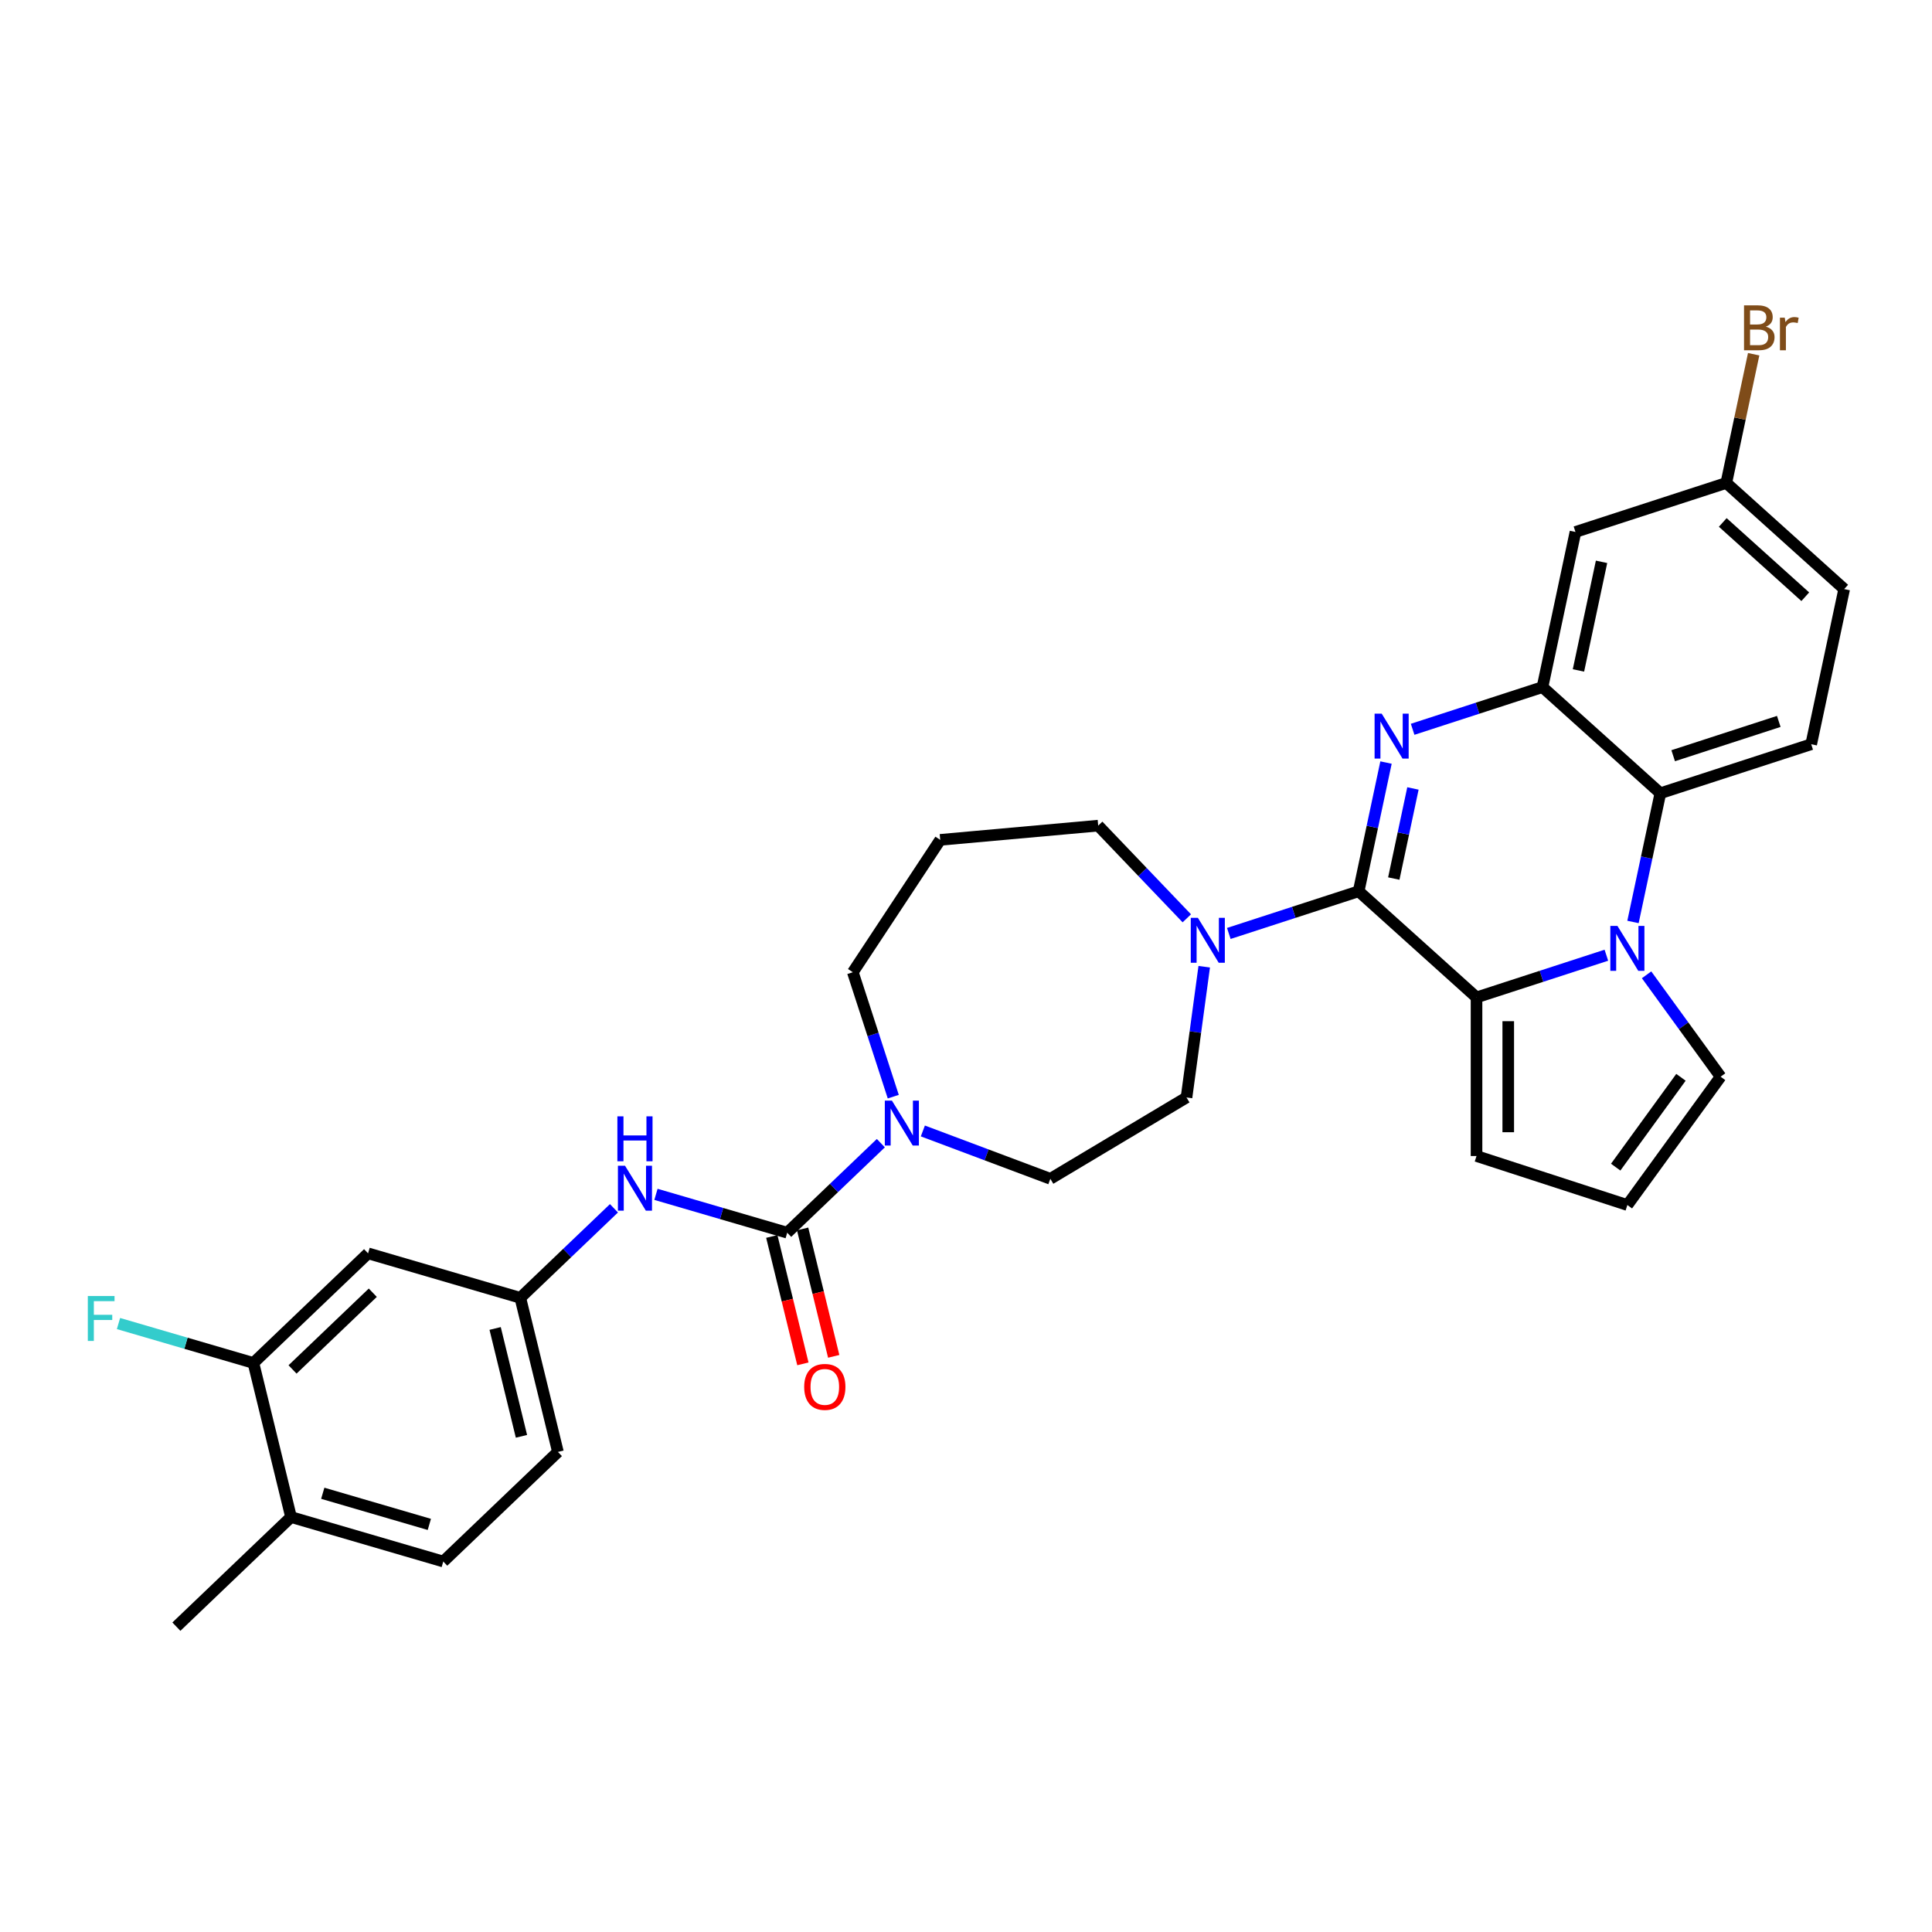 <?xml version='1.0' encoding='iso-8859-1'?>
<svg version='1.1' baseProfile='full'
              xmlns='http://www.w3.org/2000/svg'
                      xmlns:rdkit='http://www.rdkit.org/xml'
                      xmlns:xlink='http://www.w3.org/1999/xlink'
                  xml:space='preserve'
width='1000px' height='1000px' viewBox='0 0 1000 1000'>
<!-- END OF HEADER -->
<rect style='opacity:1.0;fill:#FFFFFF;stroke:none' width='1000' height='1000' x='0' y='0'> </rect>
<path class='bond-0' d='M 703.237,461.32 L 710.318,428.006' style='fill:none;fill-rule:evenodd;stroke:#000000;stroke-width:6px;stroke-linecap:butt;stroke-linejoin:miter;stroke-opacity:1' />
<path class='bond-0' d='M 710.318,428.006 L 717.399,394.693' style='fill:none;fill-rule:evenodd;stroke:#0000FF;stroke-width:6px;stroke-linecap:butt;stroke-linejoin:miter;stroke-opacity:1' />
<path class='bond-0' d='M 721.422,454.739 L 726.379,431.42' style='fill:none;fill-rule:evenodd;stroke:#000000;stroke-width:6px;stroke-linecap:butt;stroke-linejoin:miter;stroke-opacity:1' />
<path class='bond-0' d='M 726.379,431.42 L 731.336,408.101' style='fill:none;fill-rule:evenodd;stroke:#0000FF;stroke-width:6px;stroke-linecap:butt;stroke-linejoin:miter;stroke-opacity:1' />
<path class='bond-2' d='M 703.237,461.32 L 764.248,516.254' style='fill:none;fill-rule:evenodd;stroke:#000000;stroke-width:6px;stroke-linecap:butt;stroke-linejoin:miter;stroke-opacity:1' />
<path class='bond-6' d='M 703.237,461.32 L 669.632,472.239' style='fill:none;fill-rule:evenodd;stroke:#000000;stroke-width:6px;stroke-linecap:butt;stroke-linejoin:miter;stroke-opacity:1' />
<path class='bond-6' d='M 669.632,472.239 L 636.027,483.157' style='fill:none;fill-rule:evenodd;stroke:#0000FF;stroke-width:6px;stroke-linecap:butt;stroke-linejoin:miter;stroke-opacity:1' />
<path class='bond-3' d='M 731.176,377.484 L 764.781,366.565' style='fill:none;fill-rule:evenodd;stroke:#0000FF;stroke-width:6px;stroke-linecap:butt;stroke-linejoin:miter;stroke-opacity:1' />
<path class='bond-3' d='M 764.781,366.565 L 798.386,355.646' style='fill:none;fill-rule:evenodd;stroke:#000000;stroke-width:6px;stroke-linecap:butt;stroke-linejoin:miter;stroke-opacity:1' />
<path class='bond-1' d='M 831.458,494.416 L 797.853,505.335' style='fill:none;fill-rule:evenodd;stroke:#0000FF;stroke-width:6px;stroke-linecap:butt;stroke-linejoin:miter;stroke-opacity:1' />
<path class='bond-1' d='M 797.853,505.335 L 764.248,516.254' style='fill:none;fill-rule:evenodd;stroke:#000000;stroke-width:6px;stroke-linecap:butt;stroke-linejoin:miter;stroke-opacity:1' />
<path class='bond-5' d='M 845.235,477.207 L 852.316,443.894' style='fill:none;fill-rule:evenodd;stroke:#0000FF;stroke-width:6px;stroke-linecap:butt;stroke-linejoin:miter;stroke-opacity:1' />
<path class='bond-5' d='M 852.316,443.894 L 859.397,410.58' style='fill:none;fill-rule:evenodd;stroke:#000000;stroke-width:6px;stroke-linecap:butt;stroke-linejoin:miter;stroke-opacity:1' />
<path class='bond-10' d='M 852.265,504.562 L 871.424,530.932' style='fill:none;fill-rule:evenodd;stroke:#0000FF;stroke-width:6px;stroke-linecap:butt;stroke-linejoin:miter;stroke-opacity:1' />
<path class='bond-10' d='M 871.424,530.932 L 890.583,557.303' style='fill:none;fill-rule:evenodd;stroke:#000000;stroke-width:6px;stroke-linecap:butt;stroke-linejoin:miter;stroke-opacity:1' />
<path class='bond-12' d='M 764.248,516.254 L 764.248,598.352' style='fill:none;fill-rule:evenodd;stroke:#000000;stroke-width:6px;stroke-linecap:butt;stroke-linejoin:miter;stroke-opacity:1' />
<path class='bond-12' d='M 780.667,528.568 L 780.667,586.037' style='fill:none;fill-rule:evenodd;stroke:#000000;stroke-width:6px;stroke-linecap:butt;stroke-linejoin:miter;stroke-opacity:1' />
<path class='bond-9' d='M 798.386,355.646 L 815.455,275.342' style='fill:none;fill-rule:evenodd;stroke:#000000;stroke-width:6px;stroke-linecap:butt;stroke-linejoin:miter;stroke-opacity:1' />
<path class='bond-9' d='M 817.007,347.014 L 828.956,290.802' style='fill:none;fill-rule:evenodd;stroke:#000000;stroke-width:6px;stroke-linecap:butt;stroke-linejoin:miter;stroke-opacity:1' />
<path class='bond-32' d='M 798.386,355.646 L 859.397,410.58' style='fill:none;fill-rule:evenodd;stroke:#000000;stroke-width:6px;stroke-linecap:butt;stroke-linejoin:miter;stroke-opacity:1' />
<path class='bond-4' d='M 407.458,638.04 L 431.693,614.868' style='fill:none;fill-rule:evenodd;stroke:#000000;stroke-width:6px;stroke-linecap:butt;stroke-linejoin:miter;stroke-opacity:1' />
<path class='bond-4' d='M 431.693,614.868 L 455.928,591.697' style='fill:none;fill-rule:evenodd;stroke:#0000FF;stroke-width:6px;stroke-linecap:butt;stroke-linejoin:miter;stroke-opacity:1' />
<path class='bond-8' d='M 407.458,638.04 L 373.491,628.116' style='fill:none;fill-rule:evenodd;stroke:#000000;stroke-width:6px;stroke-linecap:butt;stroke-linejoin:miter;stroke-opacity:1' />
<path class='bond-8' d='M 373.491,628.116 L 339.524,618.193' style='fill:none;fill-rule:evenodd;stroke:#0000FF;stroke-width:6px;stroke-linecap:butt;stroke-linejoin:miter;stroke-opacity:1' />
<path class='bond-17' d='M 399.482,639.986 L 407.529,672.96' style='fill:none;fill-rule:evenodd;stroke:#000000;stroke-width:6px;stroke-linecap:butt;stroke-linejoin:miter;stroke-opacity:1' />
<path class='bond-17' d='M 407.529,672.96 L 415.576,705.934' style='fill:none;fill-rule:evenodd;stroke:#FF0000;stroke-width:6px;stroke-linecap:butt;stroke-linejoin:miter;stroke-opacity:1' />
<path class='bond-17' d='M 415.434,636.093 L 423.481,669.067' style='fill:none;fill-rule:evenodd;stroke:#000000;stroke-width:6px;stroke-linecap:butt;stroke-linejoin:miter;stroke-opacity:1' />
<path class='bond-17' d='M 423.481,669.067 L 431.528,702.042' style='fill:none;fill-rule:evenodd;stroke:#FF0000;stroke-width:6px;stroke-linecap:butt;stroke-linejoin:miter;stroke-opacity:1' />
<path class='bond-14' d='M 859.397,410.58 L 937.476,385.211' style='fill:none;fill-rule:evenodd;stroke:#000000;stroke-width:6px;stroke-linecap:butt;stroke-linejoin:miter;stroke-opacity:1' />
<path class='bond-14' d='M 866.035,391.159 L 920.69,373.4' style='fill:none;fill-rule:evenodd;stroke:#000000;stroke-width:6px;stroke-linecap:butt;stroke-linejoin:miter;stroke-opacity:1' />
<path class='bond-18' d='M 623.305,500.367 L 618.721,534.205' style='fill:none;fill-rule:evenodd;stroke:#0000FF;stroke-width:6px;stroke-linecap:butt;stroke-linejoin:miter;stroke-opacity:1' />
<path class='bond-18' d='M 618.721,534.205 L 614.137,568.044' style='fill:none;fill-rule:evenodd;stroke:#000000;stroke-width:6px;stroke-linecap:butt;stroke-linejoin:miter;stroke-opacity:1' />
<path class='bond-27' d='M 614.288,475.32 L 591.355,451.335' style='fill:none;fill-rule:evenodd;stroke:#0000FF;stroke-width:6px;stroke-linecap:butt;stroke-linejoin:miter;stroke-opacity:1' />
<path class='bond-27' d='M 591.355,451.335 L 568.423,427.349' style='fill:none;fill-rule:evenodd;stroke:#000000;stroke-width:6px;stroke-linecap:butt;stroke-linejoin:miter;stroke-opacity:1' />
<path class='bond-7' d='M 477.668,585.384 L 510.664,597.768' style='fill:none;fill-rule:evenodd;stroke:#0000FF;stroke-width:6px;stroke-linecap:butt;stroke-linejoin:miter;stroke-opacity:1' />
<path class='bond-7' d='M 510.664,597.768 L 543.661,610.152' style='fill:none;fill-rule:evenodd;stroke:#000000;stroke-width:6px;stroke-linecap:butt;stroke-linejoin:miter;stroke-opacity:1' />
<path class='bond-33' d='M 462.354,567.627 L 451.891,535.426' style='fill:none;fill-rule:evenodd;stroke:#0000FF;stroke-width:6px;stroke-linecap:butt;stroke-linejoin:miter;stroke-opacity:1' />
<path class='bond-33' d='M 451.891,535.426 L 441.428,503.225' style='fill:none;fill-rule:evenodd;stroke:#000000;stroke-width:6px;stroke-linecap:butt;stroke-linejoin:miter;stroke-opacity:1' />
<path class='bond-15' d='M 317.785,625.41 L 293.549,648.581' style='fill:none;fill-rule:evenodd;stroke:#0000FF;stroke-width:6px;stroke-linecap:butt;stroke-linejoin:miter;stroke-opacity:1' />
<path class='bond-15' d='M 293.549,648.581 L 269.314,671.752' style='fill:none;fill-rule:evenodd;stroke:#000000;stroke-width:6px;stroke-linecap:butt;stroke-linejoin:miter;stroke-opacity:1' />
<path class='bond-21' d='M 815.455,275.342 L 893.535,249.973' style='fill:none;fill-rule:evenodd;stroke:#000000;stroke-width:6px;stroke-linecap:butt;stroke-linejoin:miter;stroke-opacity:1' />
<path class='bond-31' d='M 890.583,557.303 L 842.328,623.721' style='fill:none;fill-rule:evenodd;stroke:#000000;stroke-width:6px;stroke-linecap:butt;stroke-linejoin:miter;stroke-opacity:1' />
<path class='bond-31' d='M 870.061,557.614 L 836.282,604.107' style='fill:none;fill-rule:evenodd;stroke:#000000;stroke-width:6px;stroke-linecap:butt;stroke-linejoin:miter;stroke-opacity:1' />
<path class='bond-11' d='M 131.171,705.464 L 190.511,648.729' style='fill:none;fill-rule:evenodd;stroke:#000000;stroke-width:6px;stroke-linecap:butt;stroke-linejoin:miter;stroke-opacity:1' />
<path class='bond-11' d='M 151.419,708.822 L 192.957,669.108' style='fill:none;fill-rule:evenodd;stroke:#000000;stroke-width:6px;stroke-linecap:butt;stroke-linejoin:miter;stroke-opacity:1' />
<path class='bond-23' d='M 131.171,705.464 L 96.252,695.262' style='fill:none;fill-rule:evenodd;stroke:#000000;stroke-width:6px;stroke-linecap:butt;stroke-linejoin:miter;stroke-opacity:1' />
<path class='bond-23' d='M 96.252,695.262 L 61.332,685.061' style='fill:none;fill-rule:evenodd;stroke:#33CCCC;stroke-width:6px;stroke-linecap:butt;stroke-linejoin:miter;stroke-opacity:1' />
<path class='bond-35' d='M 131.171,705.464 L 150.635,785.221' style='fill:none;fill-rule:evenodd;stroke:#000000;stroke-width:6px;stroke-linecap:butt;stroke-linejoin:miter;stroke-opacity:1' />
<path class='bond-16' d='M 764.248,598.352 L 842.328,623.721' style='fill:none;fill-rule:evenodd;stroke:#000000;stroke-width:6px;stroke-linecap:butt;stroke-linejoin:miter;stroke-opacity:1' />
<path class='bond-13' d='M 190.511,648.729 L 269.314,671.752' style='fill:none;fill-rule:evenodd;stroke:#000000;stroke-width:6px;stroke-linecap:butt;stroke-linejoin:miter;stroke-opacity:1' />
<path class='bond-25' d='M 937.476,385.211 L 954.545,304.907' style='fill:none;fill-rule:evenodd;stroke:#000000;stroke-width:6px;stroke-linecap:butt;stroke-linejoin:miter;stroke-opacity:1' />
<path class='bond-26' d='M 269.314,671.752 L 288.778,751.509' style='fill:none;fill-rule:evenodd;stroke:#000000;stroke-width:6px;stroke-linecap:butt;stroke-linejoin:miter;stroke-opacity:1' />
<path class='bond-26' d='M 256.283,687.608 L 269.907,743.438' style='fill:none;fill-rule:evenodd;stroke:#000000;stroke-width:6px;stroke-linecap:butt;stroke-linejoin:miter;stroke-opacity:1' />
<path class='bond-19' d='M 614.137,568.044 L 543.661,610.152' style='fill:none;fill-rule:evenodd;stroke:#000000;stroke-width:6px;stroke-linecap:butt;stroke-linejoin:miter;stroke-opacity:1' />
<path class='bond-20' d='M 150.635,785.221 L 229.438,808.244' style='fill:none;fill-rule:evenodd;stroke:#000000;stroke-width:6px;stroke-linecap:butt;stroke-linejoin:miter;stroke-opacity:1' />
<path class='bond-20' d='M 167.06,772.914 L 222.222,789.03' style='fill:none;fill-rule:evenodd;stroke:#000000;stroke-width:6px;stroke-linecap:butt;stroke-linejoin:miter;stroke-opacity:1' />
<path class='bond-30' d='M 150.635,785.221 L 91.295,841.956' style='fill:none;fill-rule:evenodd;stroke:#000000;stroke-width:6px;stroke-linecap:butt;stroke-linejoin:miter;stroke-opacity:1' />
<path class='bond-29' d='M 893.535,249.973 L 900.616,216.66' style='fill:none;fill-rule:evenodd;stroke:#000000;stroke-width:6px;stroke-linecap:butt;stroke-linejoin:miter;stroke-opacity:1' />
<path class='bond-29' d='M 900.616,216.66 L 907.697,183.347' style='fill:none;fill-rule:evenodd;stroke:#7F4C19;stroke-width:6px;stroke-linecap:butt;stroke-linejoin:miter;stroke-opacity:1' />
<path class='bond-34' d='M 893.535,249.973 L 954.545,304.907' style='fill:none;fill-rule:evenodd;stroke:#000000;stroke-width:6px;stroke-linecap:butt;stroke-linejoin:miter;stroke-opacity:1' />
<path class='bond-34' d='M 891.7,270.415 L 934.407,308.869' style='fill:none;fill-rule:evenodd;stroke:#000000;stroke-width:6px;stroke-linecap:butt;stroke-linejoin:miter;stroke-opacity:1' />
<path class='bond-22' d='M 229.438,808.244 L 288.778,751.509' style='fill:none;fill-rule:evenodd;stroke:#000000;stroke-width:6px;stroke-linecap:butt;stroke-linejoin:miter;stroke-opacity:1' />
<path class='bond-24' d='M 486.656,434.709 L 568.423,427.349' style='fill:none;fill-rule:evenodd;stroke:#000000;stroke-width:6px;stroke-linecap:butt;stroke-linejoin:miter;stroke-opacity:1' />
<path class='bond-28' d='M 486.656,434.709 L 441.428,503.225' style='fill:none;fill-rule:evenodd;stroke:#000000;stroke-width:6px;stroke-linecap:butt;stroke-linejoin:miter;stroke-opacity:1' />
<path  class='atom-1' d='M 715.167 369.391
L 722.786 381.705
Q 723.541 382.92, 724.756 385.121
Q 725.971 387.321, 726.037 387.452
L 726.037 369.391
L 729.124 369.391
L 729.124 392.641
L 725.938 392.641
L 717.761 379.177
Q 716.809 377.601, 715.791 375.794
Q 714.806 373.988, 714.51 373.43
L 714.51 392.641
L 711.489 392.641
L 711.489 369.391
L 715.167 369.391
' fill='#0000FF'/>
<path  class='atom-2' d='M 837.188 479.259
L 844.807 491.574
Q 845.562 492.789, 846.777 494.989
Q 847.992 497.189, 848.058 497.321
L 848.058 479.259
L 851.145 479.259
L 851.145 502.509
L 847.96 502.509
L 839.783 489.045
Q 838.83 487.469, 837.812 485.663
Q 836.827 483.857, 836.531 483.298
L 836.531 502.509
L 833.51 502.509
L 833.51 479.259
L 837.188 479.259
' fill='#0000FF'/>
<path  class='atom-7' d='M 620.018 475.064
L 627.637 487.379
Q 628.392 488.594, 629.607 490.794
Q 630.822 492.994, 630.888 493.126
L 630.888 475.064
L 633.975 475.064
L 633.975 498.314
L 630.79 498.314
L 622.613 484.85
Q 621.66 483.274, 620.642 481.468
Q 619.657 479.662, 619.362 479.103
L 619.362 498.314
L 616.34 498.314
L 616.34 475.064
L 620.018 475.064
' fill='#0000FF'/>
<path  class='atom-8' d='M 461.658 569.68
L 469.277 581.994
Q 470.032 583.21, 471.248 585.41
Q 472.463 587.61, 472.528 587.741
L 472.528 569.68
L 475.615 569.68
L 475.615 592.93
L 472.43 592.93
L 464.253 579.466
Q 463.3 577.89, 462.282 576.083
Q 461.297 574.277, 461.002 573.719
L 461.002 592.93
L 457.981 592.93
L 457.981 569.68
L 461.658 569.68
' fill='#0000FF'/>
<path  class='atom-9' d='M 323.515 603.392
L 331.134 615.707
Q 331.889 616.922, 333.104 619.122
Q 334.319 621.322, 334.385 621.454
L 334.385 603.392
L 337.472 603.392
L 337.472 626.642
L 334.286 626.642
L 326.109 613.178
Q 325.157 611.602, 324.139 609.796
Q 323.154 607.99, 322.858 607.431
L 322.858 626.642
L 319.837 626.642
L 319.837 603.392
L 323.515 603.392
' fill='#0000FF'/>
<path  class='atom-9' d='M 319.558 577.817
L 322.71 577.817
L 322.71 587.702
L 334.598 587.702
L 334.598 577.817
L 337.751 577.817
L 337.751 601.067
L 334.598 601.067
L 334.598 590.329
L 322.71 590.329
L 322.71 601.067
L 319.558 601.067
L 319.558 577.817
' fill='#0000FF'/>
<path  class='atom-18' d='M 416.249 717.862
Q 416.249 712.28, 419.007 709.16
Q 421.766 706.04, 426.922 706.04
Q 432.077 706.04, 434.836 709.16
Q 437.594 712.28, 437.594 717.862
Q 437.594 723.511, 434.803 726.729
Q 432.012 729.914, 426.922 729.914
Q 421.799 729.914, 419.007 726.729
Q 416.249 723.544, 416.249 717.862
M 426.922 727.287
Q 430.468 727.287, 432.373 724.923
Q 434.311 722.526, 434.311 717.862
Q 434.311 713.298, 432.373 710.999
Q 430.468 708.668, 426.922 708.668
Q 423.375 708.668, 421.438 710.966
Q 419.533 713.265, 419.533 717.862
Q 419.533 722.558, 421.438 724.923
Q 423.375 727.287, 426.922 727.287
' fill='#FF0000'/>
<path  class='atom-24' d='M 45.455 670.817
L 59.28 670.817
L 59.28 673.477
L 48.574 673.477
L 48.574 680.537
L 58.098 680.537
L 58.098 683.23
L 48.574 683.23
L 48.574 694.067
L 45.455 694.067
L 45.455 670.817
' fill='#33CCCC'/>
<path  class='atom-30' d='M 914.003 169.078
Q 916.236 169.702, 917.352 171.081
Q 918.502 172.427, 918.502 174.431
Q 918.502 177.649, 916.433 179.488
Q 914.397 181.294, 910.522 181.294
L 902.706 181.294
L 902.706 158.044
L 909.57 158.044
Q 913.543 158.044, 915.546 159.653
Q 917.549 161.262, 917.549 164.218
Q 917.549 167.731, 914.003 169.078
M 905.826 160.671
L 905.826 167.961
L 909.57 167.961
Q 911.868 167.961, 913.05 167.042
Q 914.266 166.09, 914.266 164.218
Q 914.266 160.671, 909.57 160.671
L 905.826 160.671
M 910.522 178.667
Q 912.788 178.667, 914.003 177.583
Q 915.218 176.5, 915.218 174.431
Q 915.218 172.526, 913.871 171.574
Q 912.558 170.588, 910.029 170.588
L 905.826 170.588
L 905.826 178.667
L 910.522 178.667
' fill='#7F4C19'/>
<path  class='atom-30' d='M 923.789 164.415
L 924.15 166.746
Q 925.923 164.119, 928.813 164.119
Q 929.733 164.119, 930.981 164.448
L 930.488 167.206
Q 929.076 166.878, 928.288 166.878
Q 926.909 166.878, 925.989 167.436
Q 925.102 167.961, 924.38 169.242
L 924.38 181.294
L 921.293 181.294
L 921.293 164.415
L 923.789 164.415
' fill='#7F4C19'/>
</svg>
